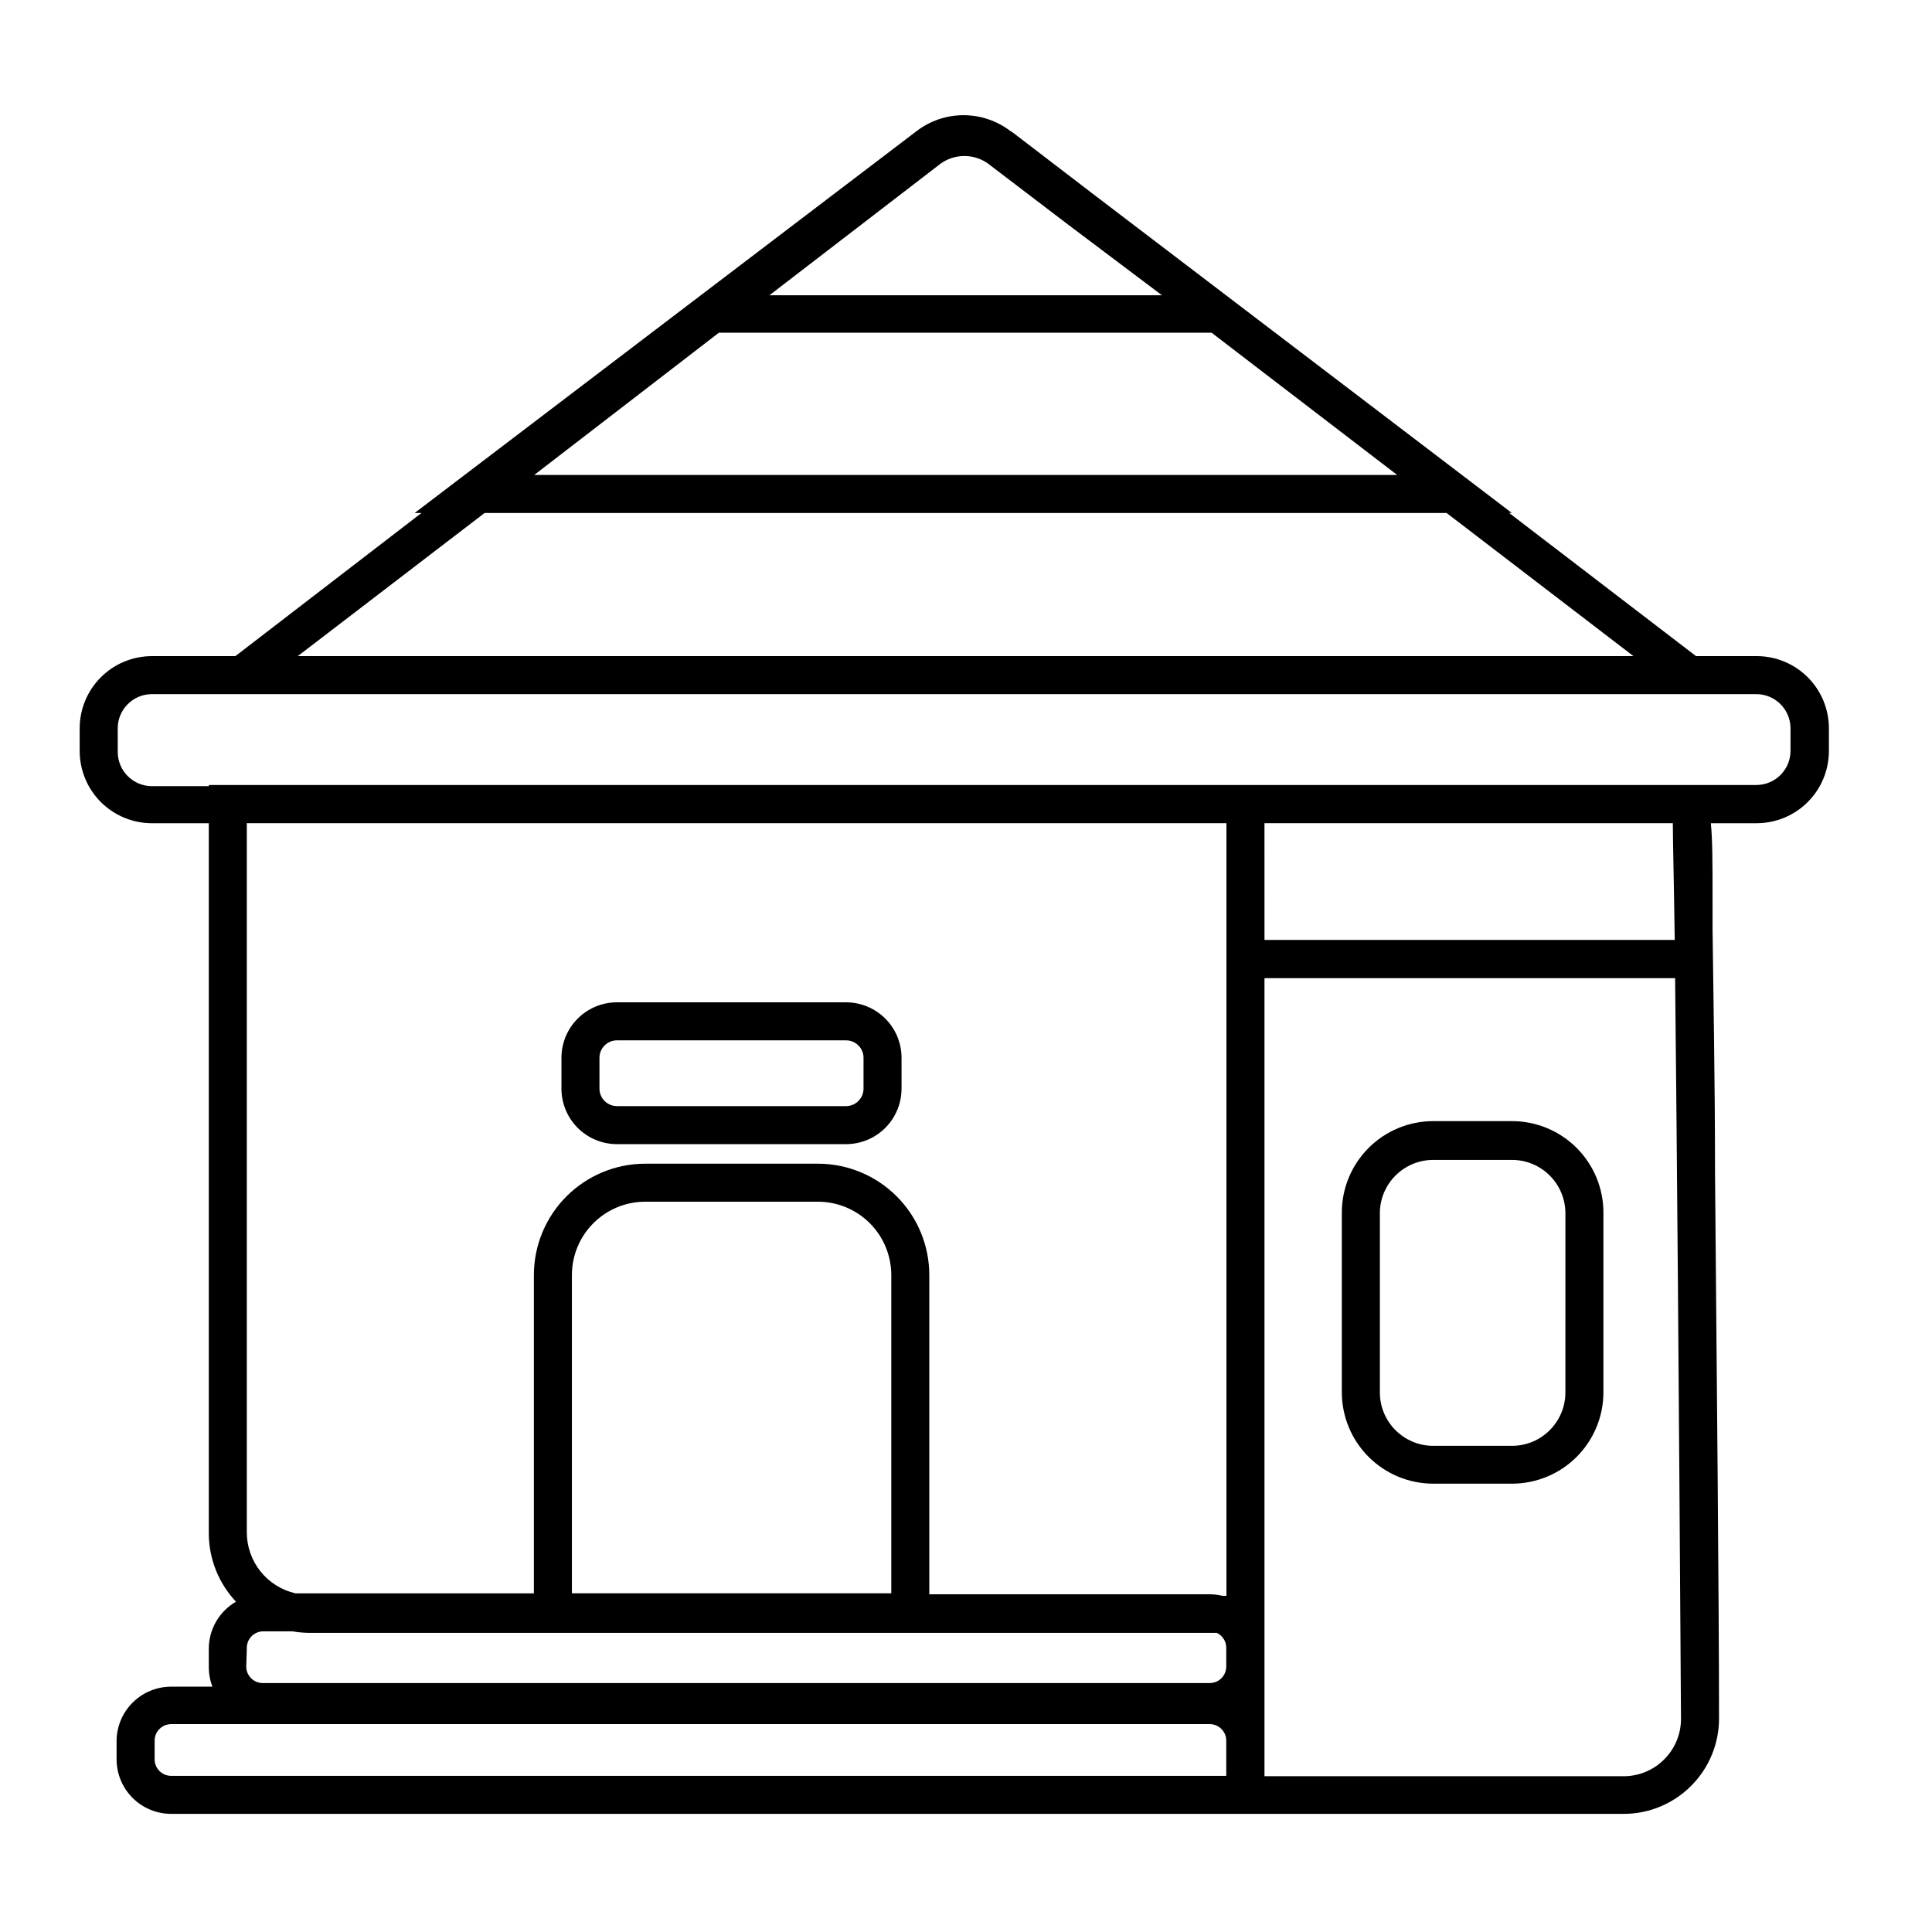 <?xml version="1.0" encoding="UTF-8"?>
<!-- Uploaded to: ICON Repo, www.svgrepo.com, Generator: ICON Repo Mixer Tools -->
<svg fill="#000000" width="800px" height="800px" version="1.1" viewBox="144 144 512 512" xmlns="http://www.w3.org/2000/svg">
 <g>
  <path d="m544.74 441.11h-20.957c-6.41 0.012-12.555 2.566-17.086 7.098s-7.086 10.676-7.098 17.086v47.711c0.012 6.41 2.566 12.551 7.098 17.086 4.531 4.531 10.676 7.082 17.086 7.098h20.957c6.41-0.016 12.555-2.566 17.086-7.098 4.531-4.535 7.086-10.676 7.098-17.086v-47.512c0.039-6.441-2.488-12.637-7.027-17.215-4.535-4.574-10.711-7.156-17.156-7.168zm14.105 71.945h0.004c-0.031 7.777-6.328 14.078-14.109 14.105h-20.957c-7.781-0.027-14.078-6.328-14.105-14.105v-47.562c0.027-7.777 6.324-14.078 14.105-14.105h20.957c7.781 0.027 14.078 6.328 14.109 14.105z"/>
  <path d="m184.22 362.16h15.113v188.17c0.008 6.742 2.582 13.227 7.203 18.137-4.445 2.566-7.191 7.309-7.203 12.445v5.039-0.004c0.012 1.727 0.336 3.434 0.957 5.039h-10.984c-3.816 0.016-7.473 1.535-10.172 4.234-2.699 2.699-4.223 6.359-4.238 10.176v5.039c0.055 3.789 1.594 7.406 4.289 10.074 2.695 2.668 6.332 4.168 10.121 4.184h384.86c6.797 0.039 13.32-2.668 18.09-7.508 4.727-4.766 7.356-11.223 7.305-17.938 0-30.832-0.605-91.391-1.059-144.29 0-24.535-0.453-47.309-0.656-64.789v-7.555c0-9.422 0-15.973-0.453-20.453h12.191c5.062-0.016 9.91-2.031 13.488-5.609 3.578-3.578 5.594-8.426 5.606-13.488v-6.043c0-5.07-2.008-9.934-5.586-13.52-3.582-3.59-8.438-5.613-13.508-5.625h-16.121l-49.523-37.938h0.707l-111.65-85.043-20.453-15.668-0.855-0.555c-3.555-2.691-7.887-4.144-12.344-4.144s-8.789 1.453-12.344 4.144l-133.11 101.27h1.812l-49.324 37.938h-22.164c-5.07 0.012-9.926 2.035-13.508 5.625-3.578 3.586-5.59 8.449-5.59 13.52v5.996c0 5.066 2.012 9.93 5.59 13.52 3.582 3.586 8.438 5.609 13.508 5.625zm25.191 218.75h-0.004c-0.055-1.164 0.355-2.301 1.141-3.16 0.785-0.859 1.879-1.375 3.043-1.426h7.961c1.379 0.246 2.777 0.379 4.18 0.402h240.72c1.535 0.707 2.519 2.242 2.519 3.93v5.039c-0.027 2.383-1.949 4.305-4.332 4.332h-251.05c-2.383-0.027-4.305-1.949-4.332-4.332zm86.148-14.664v-84.387c0.012-5.141 2.062-10.066 5.695-13.699 3.637-3.637 8.562-5.684 13.703-5.695h45.848-0.004c5.141 0.012 10.066 2.059 13.703 5.695 3.633 3.633 5.68 8.559 5.695 13.699v84.387zm183.54-204.09h108.22c0 4.535 0.25 13.453 0.504 30.934h-108.72zm-10.078 0v204.75h-1.059c-1.086-0.262-2.203-0.398-3.324-0.402h-74.363v-84.641c-0.012-7.812-3.121-15.301-8.645-20.824-5.523-5.527-13.016-8.637-20.828-8.648h-45.848 0.004c-7.812 0.012-15.305 3.121-20.828 8.648-5.523 5.523-8.633 13.012-8.645 20.824v84.387h-63.18c-3.664-0.832-6.938-2.887-9.281-5.824-2.344-2.941-3.617-6.586-3.617-10.348v-187.92zm-279.71 252.46c-2.383-0.027-4.305-1.949-4.332-4.332v-5.039c0.027-2.383 1.949-4.305 4.332-4.332h275.33c2.383 0.027 4.305 1.949 4.332 4.332v9.371zm395.79-4.434c-2.875 2.934-6.824 4.57-10.934 4.535h-95.066v-211.5h108.82c0.453 41.16 1.008 108.62 1.562 196.48-0.043 3.934-1.613 7.691-4.383 10.48zm-133.16-387.93h-104.04l45.344-34.863h-0.004c3.773-2.731 8.875-2.731 12.648 0l20.957 15.973zm-117.44 9.926h130.59l49.172 37.684h-228.68zm-62.07 47.762h254.93l49.523 37.938h-353.97zm-97.234 57.082c0-4.988 4.027-9.043 9.02-9.07h425.27c4.988 0.027 9.016 4.082 9.016 9.07v5.996c-0.027 4.969-4.047 8.988-9.016 9.016h-410.15v0.301h-15.113v0.004c-4.973-0.027-8.992-4.051-9.02-9.02z"/>
  <path d="m307.5 447.21h60.707c3.902 0 7.644-1.551 10.402-4.309 2.762-2.762 4.309-6.504 4.309-10.402v-8.164c0-3.902-1.547-7.644-4.309-10.402-2.758-2.758-6.5-4.309-10.402-4.309h-60.707c-3.902 0-7.644 1.551-10.402 4.309-2.762 2.758-4.309 6.5-4.309 10.402v8.164c0 3.898 1.547 7.641 4.309 10.402 2.758 2.758 6.5 4.309 10.402 4.309zm-4.637-22.871v-0.004c0-2.559 2.074-4.633 4.637-4.633h60.707c2.562 0 4.637 2.074 4.637 4.633v8.164c0 1.227-0.488 2.406-1.359 3.277-0.867 0.867-2.047 1.355-3.277 1.355h-60.707c-2.562 0-4.637-2.074-4.637-4.633z"/>
 </g>
</svg>